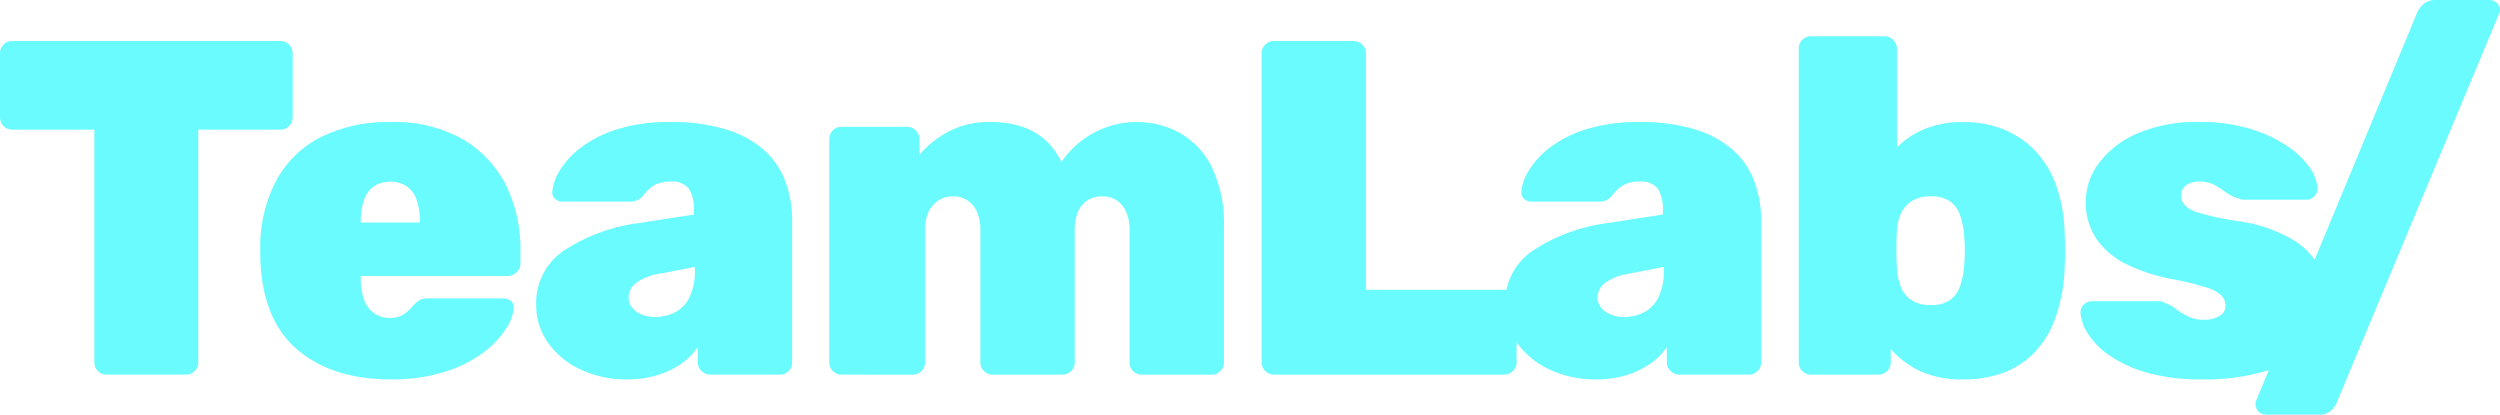 <?xml version="1.0" encoding="UTF-8"?> <svg xmlns="http://www.w3.org/2000/svg" id="logo_team-labs" width="278.648" height="46.218" viewBox="0 0 278.648 46.218"><g id="Grupo_68" data-name="Grupo 68" transform="translate(0 0)"><g id="Grupo_60" data-name="Grupo 60" transform="translate(0 4.568)"><path id="Trazado_282" data-name="Trazado 282" d="M122.8,59.775a1.361,1.361,0,0,1-1.383-1.382V32.47h-9.136a1.363,1.363,0,0,1-1.38-1.38V23.97a1.359,1.359,0,0,1,1.38-1.383h29.857a1.363,1.363,0,0,1,1.382,1.383v7.12a1.366,1.366,0,0,1-1.382,1.38H133V58.392a1.361,1.361,0,0,1-1.381,1.382H122.8Z" transform="translate(-110.901 -22.587)" fill="#6afbff"></path></g><g id="Grupo_61" data-name="Grupo 61" transform="translate(29.005 13.6)"><path id="Trazado_283" data-name="Trazado 283" d="M153.482,60q-6.64,0-10.545-3.428t-4.01-10.492V45.021a15.781,15.781,0,0,1,1.939-7.463,11.611,11.611,0,0,1,4.993-4.648,16.86,16.86,0,0,1,7.571-1.594,15.46,15.46,0,0,1,8.1,1.939,12.344,12.344,0,0,1,4.808,5.153,15.992,15.992,0,0,1,1.593,7.2v1.488a1.319,1.319,0,0,1-.424.956,1.38,1.38,0,0,1-1.01.423H150.133v.321a6.757,6.757,0,0,0,.347,2.258,3.172,3.172,0,0,0,1.09,1.54,2.923,2.923,0,0,0,1.806.556,2.88,2.88,0,0,0,1.168-.21,3.074,3.074,0,0,0,.851-.558,7.561,7.561,0,0,0,.635-.664,3.025,3.025,0,0,1,.77-.612,2.4,2.4,0,0,1,.93-.132h8.341a1.172,1.172,0,0,1,.823.319.887.887,0,0,1,.292.8,5.133,5.133,0,0,1-.9,2.31,10.291,10.291,0,0,1-2.523,2.63,14.425,14.425,0,0,1-4.277,2.125A19.448,19.448,0,0,1,153.482,60Zm-3.349-17.479h6.588v-.1a7.09,7.09,0,0,0-.372-2.446,3.029,3.029,0,0,0-1.116-1.514,3.494,3.494,0,0,0-3.612,0,3.017,3.017,0,0,0-1.115,1.514,7.083,7.083,0,0,0-.374,2.446v.1Z" transform="translate(-138.927 -31.314)" fill="#6afbff"></path><path id="Trazado_284" data-name="Trazado 284" d="M178.793,60a11.879,11.879,0,0,1-5.233-1.116,9.066,9.066,0,0,1-3.614-3,7.244,7.244,0,0,1-1.3-4.221,7,7,0,0,1,3.107-6.027,19.754,19.754,0,0,1,8.315-3.055l6.162-.956v-.373a4.621,4.621,0,0,0-.531-2.47,2.353,2.353,0,0,0-2.126-.822,3.432,3.432,0,0,0-1.806.421,4.586,4.586,0,0,0-1.274,1.224,1.779,1.779,0,0,1-1.382.582h-7.492a1.237,1.237,0,0,1-.876-.319.957.957,0,0,1-.292-.85,5.308,5.308,0,0,1,.8-2.256,9.214,9.214,0,0,1,2.312-2.55,13,13,0,0,1,4.063-2.074,19.349,19.349,0,0,1,6-.822,20.665,20.665,0,0,1,6.108.8,11.532,11.532,0,0,1,4.2,2.232,8.759,8.759,0,0,1,2.443,3.477,12.409,12.409,0,0,1,.8,4.544V58.087a1.361,1.361,0,0,1-1.383,1.382h-7.7a1.436,1.436,0,0,1-1.011-.4,1.3,1.3,0,0,1-.424-.984v-1.7a6.735,6.735,0,0,1-1.833,1.858,9.616,9.616,0,0,1-2.657,1.276A11.061,11.061,0,0,1,178.793,60Zm3.08-6.962a4.766,4.766,0,0,0,2.339-.556,3.749,3.749,0,0,0,1.566-1.726,6.781,6.781,0,0,0,.559-2.924v-.372l-3.824.744a6.085,6.085,0,0,0-2.763,1.064,2.06,2.06,0,0,0-.8,1.594,1.774,1.774,0,0,0,.372,1.117,2.6,2.6,0,0,0,1.035.769A3.733,3.733,0,0,0,181.873,53.04Z" transform="translate(-137.889 -31.314)" fill="#6afbff"></path></g><g id="Grupo_62" data-name="Grupo 62" transform="translate(92.433 13.596)"><path id="Trazado_285" data-name="Trazado 285" d="M201.595,59.47a1.361,1.361,0,0,1-1.381-1.382V33.228a1.363,1.363,0,0,1,1.381-1.381h7.278a1.363,1.363,0,0,1,1.382,1.381v1.753a10.587,10.587,0,0,1,2.921-2.418,9.438,9.438,0,0,1,4.515-1.248q6.216-.16,8.392,4.463a10.141,10.141,0,0,1,8.289-4.462,9.919,9.919,0,0,1,4.967,1.248,8.969,8.969,0,0,1,3.533,3.825A14.7,14.7,0,0,1,244.2,43.11V58.09a1.359,1.359,0,0,1-1.383,1.382h-7.753a1.359,1.359,0,0,1-1.383-1.382V43.427a4.84,4.84,0,0,0-.425-2.2A2.782,2.782,0,0,0,230.6,39.6a3.017,3.017,0,0,0-1.54.4,2.742,2.742,0,0,0-1.09,1.222,5.109,5.109,0,0,0-.4,2.2V58.089a1.359,1.359,0,0,1-1.382,1.382h-7.756a1.363,1.363,0,0,1-1.382-1.382V43.427a4.828,4.828,0,0,0-.424-2.2A2.779,2.779,0,0,0,213.97,39.6a2.9,2.9,0,0,0-1.54.424,3.118,3.118,0,0,0-1.117,1.222,4.67,4.67,0,0,0-.423,2.177V58.089a1.361,1.361,0,0,1-1.381,1.382Z" transform="translate(-200.214 -31.31)" fill="#6afbff"></path></g><g id="Grupo_63" data-name="Grupo 63" transform="translate(140.615 4.568)"><path id="Trazado_286" data-name="Trazado 286" d="M248.151,59.775a1.362,1.362,0,0,1-.954-.4,1.293,1.293,0,0,1-.426-.984V23.97a1.293,1.293,0,0,1,.426-.984,1.361,1.361,0,0,1,.954-.4h8.819a1.444,1.444,0,0,1,1.011.4,1.3,1.3,0,0,1,.422.984V50.318h15.354a1.432,1.432,0,0,1,1.009.4,1.294,1.294,0,0,1,.426.982v6.694a1.3,1.3,0,0,1-.426.984,1.429,1.429,0,0,1-1.009.4H248.151Z" transform="translate(-246.77 -22.587)" fill="#6afbff"></path></g><g id="Grupo_64" data-name="Grupo 64" transform="translate(167.759 13.6)"><path id="Trazado_287" data-name="Trazado 287" d="M283.148,60a11.877,11.877,0,0,1-5.234-1.116,9.088,9.088,0,0,1-3.614-3,7.253,7.253,0,0,1-1.3-4.221,7,7,0,0,1,3.109-6.027,19.744,19.744,0,0,1,8.314-3.055l6.163-.956v-.373a4.6,4.6,0,0,0-.534-2.47,2.346,2.346,0,0,0-2.125-.822,3.426,3.426,0,0,0-1.8.421,4.63,4.63,0,0,0-1.275,1.224,1.779,1.779,0,0,1-1.383.582h-7.487a1.235,1.235,0,0,1-.878-.319.954.954,0,0,1-.291-.85,5.238,5.238,0,0,1,.8-2.256,9.252,9.252,0,0,1,2.31-2.55,12.972,12.972,0,0,1,4.063-2.074,19.368,19.368,0,0,1,6-.822,20.656,20.656,0,0,1,6.108.8,11.542,11.542,0,0,1,4.2,2.232,8.842,8.842,0,0,1,2.444,3.477,12.454,12.454,0,0,1,.8,4.544V58.087a1.359,1.359,0,0,1-1.383,1.382h-7.7a1.432,1.432,0,0,1-1.011-.4,1.3,1.3,0,0,1-.424-.984v-1.7a6.748,6.748,0,0,1-1.833,1.858,9.581,9.581,0,0,1-2.656,1.276A11.072,11.072,0,0,1,283.148,60Zm3.076-6.962a4.761,4.761,0,0,0,2.339-.556,3.739,3.739,0,0,0,1.569-1.726,6.78,6.78,0,0,0,.56-2.924v-.372l-3.826.744a6.107,6.107,0,0,0-2.763,1.064,2.062,2.062,0,0,0-.8,1.594,1.768,1.768,0,0,0,.372,1.117,2.6,2.6,0,0,0,1.035.769A3.728,3.728,0,0,0,286.223,53.04Z" transform="translate(-272.998 -31.314)" fill="#6afbff"></path></g><g id="Grupo_65" data-name="Grupo 65" transform="translate(200.484 4.039)"><path id="Trazado_288" data-name="Trazado 288" d="M322.947,60.325a11.11,11.11,0,0,1-4.808-.929,9.867,9.867,0,0,1-3.266-2.472v1.488a1.359,1.359,0,0,1-1.381,1.382H306a1.359,1.359,0,0,1-1.381-1.382V23.458A1.361,1.361,0,0,1,306,22.076h8.182a1.372,1.372,0,0,1,.956.4,1.306,1.306,0,0,1,.428.983v11a9.56,9.56,0,0,1,3.1-2.046,10.993,10.993,0,0,1,4.277-.77,11.916,11.916,0,0,1,4.515.822,10.176,10.176,0,0,1,3.505,2.366,10.861,10.861,0,0,1,2.337,3.85,17.083,17.083,0,0,1,.958,5.286c.032.744.053,1.4.053,1.965s-.021,1.239-.053,2.02a18.9,18.9,0,0,1-1.011,5.472,10.83,10.83,0,0,1-2.335,3.876,9.374,9.374,0,0,1-3.483,2.286A12.823,12.823,0,0,1,322.947,60.325Zm-3.612-8.289a3.612,3.612,0,0,0,2.148-.558,3.126,3.126,0,0,0,1.116-1.539,9.127,9.127,0,0,0,.453-2.261,18.266,18.266,0,0,0,0-3.4,9.084,9.084,0,0,0-.453-2.257,3.123,3.123,0,0,0-1.116-1.543,3.613,3.613,0,0,0-2.148-.556,3.791,3.791,0,0,0-2.127.531,3.359,3.359,0,0,0-1.2,1.382,5.193,5.193,0,0,0-.447,1.962q-.057,1.065-.057,1.94t.057,2.044a7.076,7.076,0,0,0,.394,2.127,3.168,3.168,0,0,0,1.168,1.539A3.719,3.719,0,0,0,319.335,52.036Z" transform="translate(-304.618 -22.076)" fill="#6afbff"></path></g><g id="Grupo_66" data-name="Grupo 66" transform="translate(231.896 13.599)"><path id="Trazado_289" data-name="Trazado 289" d="M348.468,60a21.566,21.566,0,0,1-6.163-.772,13.978,13.978,0,0,1-4.166-1.938,8.353,8.353,0,0,1-2.365-2.416,5.044,5.044,0,0,1-.8-2.206,1.167,1.167,0,0,1,.344-.983,1.228,1.228,0,0,1,.878-.4h7.7a.787.787,0,0,1,.157.025.525.525,0,0,1,.214.132,4.184,4.184,0,0,1,1.3.692,7.47,7.47,0,0,0,1.381.85,4.147,4.147,0,0,0,1.833.372,3.276,3.276,0,0,0,1.621-.4,1.246,1.246,0,0,0,.717-1.143,1.675,1.675,0,0,0-.4-1.114,3.948,3.948,0,0,0-1.674-.929,30.118,30.118,0,0,0-4.091-.984,20.065,20.065,0,0,1-4.752-1.568,8.713,8.713,0,0,1-3.4-2.788,7.233,7.233,0,0,1-1.247-4.3,7.137,7.137,0,0,1,1.435-4.2,10.362,10.362,0,0,1,4.275-3.32,16.723,16.723,0,0,1,6.986-1.3,18.912,18.912,0,0,1,5.552.744,15.561,15.561,0,0,1,4.085,1.86,9.192,9.192,0,0,1,2.553,2.391,4.621,4.621,0,0,1,.929,2.284,1.221,1.221,0,0,1-.32.984,1.144,1.144,0,0,1-.849.4h-6.96a2.679,2.679,0,0,1-.348-.025.47.47,0,0,1-.289-.135,3.516,3.516,0,0,1-1.357-.61,14.446,14.446,0,0,0-1.3-.853,3.5,3.5,0,0,0-1.754-.4,2.362,2.362,0,0,0-1.459.421,1.347,1.347,0,0,0-.56,1.118,1.669,1.669,0,0,0,.372,1.06,3.628,3.628,0,0,0,1.7.906,32.394,32.394,0,0,0,4.2.9A16.475,16.475,0,0,1,358.4,44.3a8.38,8.38,0,0,1,3.188,3.16,7.7,7.7,0,0,1,.958,3.614,7.333,7.333,0,0,1-1.621,4.728,10.209,10.209,0,0,1-4.784,3.108A23.675,23.675,0,0,1,348.468,60Z" transform="translate(-334.97 -31.313)" fill="#6afbff"></path></g><g id="Grupo_67" data-name="Grupo 67" transform="translate(251.396)"><path id="Trazado_290" data-name="Trazado 290" d="M354.98,64.391a1.177,1.177,0,0,1-1.168-1.167,1.248,1.248,0,0,1,.108-.478l17.9-43.137a2.669,2.669,0,0,1,.717-.982,2.049,2.049,0,0,1,1.411-.453H379.9a1.122,1.122,0,0,1,.823.347,1.1,1.1,0,0,1,.346.823.924.924,0,0,1-.157.478L362.9,62.957a2.517,2.517,0,0,1-.636.958,2.032,2.032,0,0,1-1.489.476h-5.79Z" transform="translate(-353.812 -18.173)" fill="#6afbff"></path></g></g></svg> 